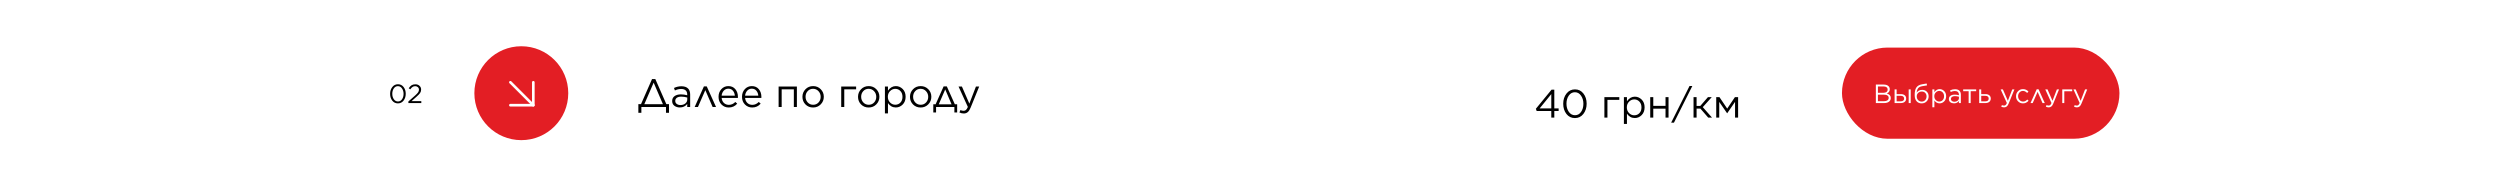 <?xml version="1.0" encoding="UTF-8"?> <svg xmlns="http://www.w3.org/2000/svg" width="1892" height="141" viewBox="0 0 1892 141" fill="none"> <rect width="1892" height="141" fill="white"></rect> <path d="M483.11 78.81H485.12L493.46 59.85H495.95L504.29 78.81H506.3V85.38H504.02V81H485.39V85.38H483.11V78.81ZM494.69 62.55L487.61 78.87H501.71L494.69 62.55ZM514.483 81.33C512.923 81.33 511.563 80.91 510.403 80.07C509.263 79.21 508.693 78.02 508.693 76.5V76.44C508.693 74.86 509.293 73.63 510.493 72.75C511.713 71.87 513.323 71.43 515.323 71.43C516.903 71.43 518.493 71.65 520.093 72.09V71.55C520.093 70.17 519.693 69.12 518.893 68.4C518.093 67.68 516.953 67.32 515.473 67.32C513.913 67.32 512.343 67.7 510.763 68.46L510.073 66.57C511.893 65.71 513.773 65.28 515.713 65.28C517.913 65.28 519.583 65.85 520.723 66.99C521.783 68.05 522.313 69.56 522.313 71.52V81H520.093V78.66C518.733 80.44 516.863 81.33 514.483 81.33ZM514.933 79.5C516.393 79.5 517.623 79.11 518.623 78.33C519.623 77.53 520.123 76.52 520.123 75.3V73.8C518.563 73.36 517.043 73.14 515.563 73.14C514.123 73.14 513.003 73.43 512.203 74.01C511.423 74.59 511.033 75.37 511.033 76.35V76.41C511.033 77.35 511.413 78.1 512.173 78.66C512.933 79.22 513.853 79.5 514.933 79.5ZM534.856 65.37L541.906 81H539.326L533.776 68.22L528.196 81H525.706L532.726 65.37H534.856ZM551.536 81.36C549.376 81.36 547.546 80.61 546.046 79.11C544.546 77.59 543.796 75.65 543.796 73.29V73.23C543.796 70.97 544.496 69.06 545.896 67.5C547.316 65.94 549.096 65.16 551.236 65.16C553.456 65.16 555.216 65.94 556.516 67.5C557.816 69.06 558.466 71.01 558.466 73.35C558.466 73.67 558.456 73.92 558.436 74.1H546.136C546.296 75.74 546.886 77.03 547.906 77.97C548.946 78.89 550.176 79.35 551.596 79.35C553.436 79.35 555.066 78.62 556.486 77.16L557.926 78.45C556.226 80.39 554.096 81.36 551.536 81.36ZM546.136 72.39H556.126C556.006 70.89 555.516 69.64 554.656 68.64C553.816 67.62 552.656 67.11 551.176 67.11C549.836 67.11 548.696 67.61 547.756 68.61C546.836 69.61 546.296 70.87 546.136 72.39ZM569.29 81.36C567.13 81.36 565.3 80.61 563.8 79.11C562.3 77.59 561.55 75.65 561.55 73.29V73.23C561.55 70.97 562.25 69.06 563.65 67.5C565.07 65.94 566.85 65.16 568.99 65.16C571.21 65.16 572.97 65.94 574.27 67.5C575.57 69.06 576.22 71.01 576.22 73.35C576.22 73.67 576.21 73.92 576.19 74.1H563.89C564.05 75.74 564.64 77.03 565.66 77.97C566.7 78.89 567.93 79.35 569.35 79.35C571.19 79.35 572.82 78.62 574.24 77.16L575.68 78.45C573.98 80.39 571.85 81.36 569.29 81.36ZM563.89 72.39H573.88C573.76 70.89 573.27 69.64 572.41 68.64C571.57 67.62 570.41 67.11 568.93 67.11C567.59 67.11 566.45 67.61 565.51 68.61C564.59 69.61 564.05 70.87 563.89 72.39ZM589.258 81V65.49H603.088V81H600.778V67.59H591.568V81H589.258ZM615.322 81.36C613.022 81.36 611.102 80.58 609.562 79.02C608.042 77.44 607.282 75.54 607.282 73.32V73.26C607.282 71.02 608.052 69.11 609.592 67.53C611.132 65.95 613.062 65.16 615.382 65.16C617.682 65.16 619.602 65.95 621.142 67.53C622.682 69.09 623.452 70.98 623.452 73.2V73.26C623.452 75.5 622.672 77.41 621.112 78.99C619.572 80.57 617.642 81.36 615.322 81.36ZM615.382 79.29C617.022 79.29 618.382 78.71 619.462 77.55C620.542 76.39 621.082 74.98 621.082 73.32V73.26C621.082 71.58 620.522 70.15 619.402 68.97C618.302 67.79 616.942 67.2 615.322 67.2C613.682 67.2 612.322 67.79 611.242 68.97C610.182 70.13 609.652 71.54 609.652 73.2V73.26C609.652 74.94 610.202 76.37 611.302 77.55C612.402 78.71 613.762 79.29 615.382 79.29ZM636.631 81V65.49H647.911V67.59H638.941V81H636.631ZM657.392 81.36C655.092 81.36 653.172 80.58 651.632 79.02C650.112 77.44 649.352 75.54 649.352 73.32V73.26C649.352 71.02 650.122 69.11 651.662 67.53C653.202 65.95 655.132 65.16 657.452 65.16C659.752 65.16 661.672 65.95 663.212 67.53C664.752 69.09 665.522 70.98 665.522 73.2V73.26C665.522 75.5 664.742 77.41 663.182 78.99C661.642 80.57 659.712 81.36 657.392 81.36ZM657.452 79.29C659.092 79.29 660.452 78.71 661.532 77.55C662.612 76.39 663.152 74.98 663.152 73.32V73.26C663.152 71.58 662.592 70.15 661.472 68.97C660.372 67.79 659.012 67.2 657.392 67.2C655.752 67.2 654.392 67.79 653.312 68.97C652.252 70.13 651.722 71.54 651.722 73.2V73.26C651.722 74.94 652.272 76.37 653.372 77.55C654.472 78.71 655.832 79.29 657.452 79.29ZM669.707 85.8V65.49H672.017V68.61C673.637 66.31 675.617 65.16 677.957 65.16C679.937 65.16 681.667 65.89 683.147 67.35C684.627 68.81 685.367 70.76 685.367 73.2V73.26C685.367 75.68 684.627 77.63 683.147 79.11C681.667 80.59 679.937 81.33 677.957 81.33C675.497 81.33 673.517 80.23 672.017 78.03V85.8H669.707ZM677.537 79.26C679.097 79.26 680.397 78.72 681.437 77.64C682.477 76.56 682.997 75.11 682.997 73.29V73.23C682.997 71.43 682.467 69.98 681.407 68.88C680.367 67.78 679.077 67.23 677.537 67.23C676.057 67.23 674.747 67.8 673.607 68.94C672.487 70.08 671.927 71.5 671.927 73.2V73.26C671.927 75 672.487 76.44 673.607 77.58C674.727 78.7 676.037 79.26 677.537 79.26ZM696.709 81.36C694.409 81.36 692.489 80.58 690.949 79.02C689.429 77.44 688.669 75.54 688.669 73.32V73.26C688.669 71.02 689.439 69.11 690.979 67.53C692.519 65.95 694.449 65.16 696.769 65.16C699.069 65.16 700.989 65.95 702.529 67.53C704.069 69.09 704.839 70.98 704.839 73.2V73.26C704.839 75.5 704.059 77.41 702.499 78.99C700.959 80.57 699.029 81.36 696.709 81.36ZM696.769 79.29C698.409 79.29 699.769 78.71 700.849 77.55C701.929 76.39 702.469 74.98 702.469 73.32V73.26C702.469 71.58 701.909 70.15 700.789 68.97C699.689 67.79 698.329 67.2 696.709 67.2C695.069 67.2 693.709 67.79 692.629 68.97C691.569 70.13 691.039 71.54 691.039 73.2V73.26C691.039 74.94 691.589 76.37 692.689 77.55C693.789 78.71 695.149 79.29 696.769 79.29ZM716.545 65.37L722.605 78.9H724.375V85.11H722.275V81H708.415V85.11H706.315V78.9H708.085L714.145 65.37H716.545ZM715.345 67.68L710.455 78.96H720.145L715.345 67.68ZM733.612 78.42L738.592 65.49H741.052L734.542 81.51C733.902 83.09 733.172 84.21 732.352 84.87C731.552 85.55 730.562 85.89 729.382 85.89C728.262 85.89 727.162 85.63 726.082 85.11L726.862 83.28C727.602 83.66 728.412 83.85 729.292 83.85C730.012 83.85 730.602 83.63 731.062 83.19C731.542 82.77 732.012 82.02 732.472 80.94L725.422 65.49H727.972L733.612 78.42Z" fill="black"></path> <path d="M305.42 76.14C304.327 77.54 302.9 78.24 301.14 78.24C299.38 78.24 297.953 77.547 296.86 76.16C295.78 74.76 295.24 73.053 295.24 71.04V71C295.24 68.987 295.787 67.28 296.88 65.88C297.987 64.467 299.42 63.76 301.18 63.76C302.94 63.76 304.36 64.46 305.44 65.86C306.52 67.247 307.06 68.947 307.06 70.96V71C307.06 73.013 306.513 74.727 305.42 76.14ZM298.06 75.1C298.86 76.233 299.9 76.8 301.18 76.8C302.46 76.8 303.487 76.24 304.26 75.12C305.033 74 305.42 72.64 305.42 71.04V71C305.42 69.413 305.02 68.053 304.22 66.92C303.433 65.773 302.407 65.2 301.14 65.2C299.873 65.2 298.847 65.76 298.06 66.88C297.273 68 296.88 69.36 296.88 70.96V71C296.88 72.587 297.273 73.953 298.06 75.1ZM309.062 78V76.78L314.142 72.3C315.235 71.327 315.995 70.527 316.422 69.9C316.848 69.26 317.062 68.593 317.062 67.9C317.062 67.1 316.788 66.453 316.242 65.96C315.695 65.467 315.028 65.22 314.242 65.22C313.468 65.22 312.795 65.413 312.222 65.8C311.648 66.187 311.068 66.793 310.482 67.62L309.322 66.78C310.028 65.753 310.748 65 311.482 64.52C312.228 64.04 313.188 63.8 314.362 63.8C315.615 63.8 316.648 64.173 317.462 64.92C318.288 65.667 318.702 66.613 318.702 67.76V67.8C318.702 68.773 318.442 69.64 317.922 70.4C317.402 71.147 316.482 72.093 315.162 73.24L311.422 76.56H318.842V78H309.062Z" fill="black"></path> <circle cx="394.53" cy="70.53" r="35.53" fill="#E31E24"></circle> <path d="M386.267 62.268L403.618 79.619" stroke="white" stroke-width="2" stroke-linecap="round" stroke-linejoin="round"></path> <path d="M403.618 62.268V79.619H386.267" stroke="white" stroke-width="2" stroke-linecap="round" stroke-linejoin="round"></path> <rect x="1394" y="36" width="210" height="69" rx="34.5" fill="#E31E24"></rect> <path d="M1419.65 78V64H1425.61C1427.2 64 1428.42 64.413 1429.27 65.24C1429.87 65.853 1430.17 66.6 1430.17 67.48V67.52C1430.17 69.04 1429.43 70.12 1427.95 70.76C1429.95 71.333 1430.95 72.46 1430.95 74.14V74.18C1430.95 75.367 1430.49 76.3 1429.57 76.98C1428.65 77.66 1427.42 78 1425.87 78H1419.65ZM1428.57 67.74V67.7C1428.57 66.993 1428.3 66.44 1427.75 66.04C1427.22 65.627 1426.46 65.42 1425.47 65.42H1421.21V70.24H1425.35C1426.34 70.24 1427.12 70.027 1427.69 69.6C1428.28 69.173 1428.57 68.553 1428.57 67.74ZM1429.35 74.08V74.04C1429.35 73.267 1429.03 72.673 1428.39 72.26C1427.77 71.847 1426.85 71.64 1425.63 71.64H1421.21V76.58H1425.91C1426.99 76.58 1427.83 76.36 1428.43 75.92C1429.05 75.48 1429.35 74.867 1429.35 74.08ZM1435.37 67.66V71.22H1438.53C1439.79 71.22 1440.79 71.52 1441.51 72.12C1442.23 72.72 1442.59 73.54 1442.59 74.58V74.62C1442.59 75.647 1442.22 76.467 1441.49 77.08C1440.77 77.693 1439.76 78 1438.47 78H1433.83V67.66H1435.37ZM1435.37 72.52V76.68H1438.45C1440.17 76.68 1441.03 75.987 1441.03 74.6V74.58C1441.03 73.94 1440.81 73.433 1440.37 73.06C1439.94 72.687 1439.31 72.507 1438.47 72.52H1435.37ZM1444.49 78V67.66H1446.03V78H1444.49ZM1454.31 78.24C1452.82 78.24 1451.6 77.773 1450.67 76.84C1449.58 75.747 1449.03 74.127 1449.03 71.98V71.96C1449.03 69.307 1449.47 67.367 1450.35 66.14C1451.24 64.9 1452.68 64.113 1454.65 63.78L1458.09 63.2L1458.37 64.62L1454.87 65.2C1453.43 65.44 1452.38 65.927 1451.73 66.66C1451.09 67.393 1450.69 68.54 1450.53 70.1C1451.46 68.713 1452.85 68.02 1454.69 68.02C1456.17 68.02 1457.36 68.487 1458.25 69.42C1459.14 70.34 1459.59 71.513 1459.59 72.94V72.96C1459.59 74.427 1459.1 75.673 1458.11 76.7C1457.12 77.727 1455.86 78.24 1454.31 78.24ZM1454.33 76.88C1455.41 76.88 1456.29 76.513 1456.97 75.78C1457.66 75.033 1458.01 74.107 1458.01 73V72.98C1458.01 71.887 1457.68 71 1457.03 70.32C1456.39 69.627 1455.54 69.28 1454.47 69.28C1453.34 69.28 1452.4 69.627 1451.67 70.32C1450.95 71 1450.59 71.873 1450.59 72.94V72.96C1450.59 74.107 1450.95 75.047 1451.67 75.78C1452.39 76.513 1453.28 76.88 1454.33 76.88ZM1462.4 81.2V67.66H1463.94V69.74C1465.02 68.207 1466.34 67.44 1467.9 67.44C1469.22 67.44 1470.37 67.927 1471.36 68.9C1472.35 69.873 1472.84 71.173 1472.84 72.8V72.84C1472.84 74.453 1472.35 75.753 1471.36 76.74C1470.37 77.727 1469.22 78.22 1467.9 78.22C1466.26 78.22 1464.94 77.487 1463.94 76.02V81.2H1462.4ZM1467.62 76.84C1468.66 76.84 1469.53 76.48 1470.22 75.76C1470.91 75.04 1471.26 74.073 1471.26 72.86V72.82C1471.26 71.62 1470.91 70.653 1470.2 69.92C1469.51 69.187 1468.65 68.82 1467.62 68.82C1466.63 68.82 1465.76 69.2 1465 69.96C1464.25 70.72 1463.88 71.667 1463.88 72.8V72.84C1463.88 74 1464.25 74.96 1465 75.72C1465.75 76.467 1466.62 76.84 1467.62 76.84ZM1478.76 78.22C1477.72 78.22 1476.81 77.94 1476.04 77.38C1475.28 76.807 1474.9 76.013 1474.9 75V74.96C1474.9 73.907 1475.3 73.087 1476.1 72.5C1476.91 71.913 1477.99 71.62 1479.32 71.62C1480.37 71.62 1481.43 71.767 1482.5 72.06V71.7C1482.5 70.78 1482.23 70.08 1481.7 69.6C1481.17 69.12 1480.41 68.88 1479.42 68.88C1478.38 68.88 1477.33 69.133 1476.28 69.64L1475.82 68.38C1477.03 67.807 1478.29 67.52 1479.58 67.52C1481.05 67.52 1482.16 67.9 1482.92 68.66C1483.63 69.367 1483.98 70.373 1483.98 71.68V78H1482.5V76.44C1481.59 77.627 1480.35 78.22 1478.76 78.22ZM1479.06 77C1480.03 77 1480.85 76.74 1481.52 76.22C1482.19 75.687 1482.52 75.013 1482.52 74.2V73.2C1481.48 72.907 1480.47 72.76 1479.48 72.76C1478.52 72.76 1477.77 72.953 1477.24 73.34C1476.72 73.727 1476.46 74.247 1476.46 74.9V74.94C1476.46 75.567 1476.71 76.067 1477.22 76.44C1477.73 76.813 1478.34 77 1479.06 77ZM1489.87 78V69.04H1485.73V67.66H1495.57V69.04H1491.41V78H1489.87ZM1497.85 78V67.66H1499.39V71.22H1502.55C1503.82 71.22 1504.81 71.52 1505.53 72.12C1506.25 72.72 1506.61 73.54 1506.61 74.58V74.62C1506.61 75.647 1506.24 76.467 1505.51 77.08C1504.79 77.693 1503.78 78 1502.49 78H1497.85ZM1499.39 76.68H1502.47C1504.19 76.68 1505.05 75.987 1505.05 74.6V74.58C1505.05 73.94 1504.83 73.433 1504.39 73.06C1503.96 72.687 1503.33 72.507 1502.49 72.52H1499.39V76.68ZM1519.55 76.28L1522.87 67.66H1524.51L1520.17 78.34C1519.75 79.393 1519.26 80.14 1518.71 80.58C1518.18 81.033 1517.52 81.26 1516.73 81.26C1515.99 81.26 1515.25 81.087 1514.53 80.74L1515.05 79.52C1515.55 79.773 1516.09 79.9 1516.67 79.9C1517.15 79.9 1517.55 79.753 1517.85 79.46C1518.17 79.18 1518.49 78.68 1518.79 77.96L1514.09 67.66H1515.79L1519.55 76.28ZM1531.01 78.24C1529.5 78.24 1528.24 77.713 1527.23 76.66C1526.21 75.607 1525.71 74.347 1525.71 72.88V72.84C1525.71 71.347 1526.21 70.073 1527.23 69.02C1528.24 67.967 1529.5 67.44 1531.01 67.44C1532.61 67.44 1533.99 68.053 1535.15 69.28L1534.13 70.36C1533.14 69.32 1532.09 68.8 1530.99 68.8C1529.93 68.8 1529.05 69.187 1528.35 69.96C1527.64 70.733 1527.29 71.68 1527.29 72.8V72.84C1527.29 73.96 1527.65 74.913 1528.37 75.7C1529.1 76.473 1530.01 76.86 1531.09 76.86C1532.23 76.86 1533.29 76.347 1534.25 75.32L1535.23 76.24C1534.05 77.573 1532.65 78.24 1531.01 78.24ZM1542.79 67.58L1547.49 78H1545.77L1542.07 69.48L1538.35 78H1536.69L1541.37 67.58H1542.79ZM1553.32 76.28L1556.64 67.66H1558.28L1553.94 78.34C1553.52 79.393 1553.03 80.14 1552.48 80.58C1551.95 81.033 1551.29 81.26 1550.5 81.26C1549.76 81.26 1549.02 81.087 1548.3 80.74L1548.82 79.52C1549.32 79.773 1549.86 79.9 1550.44 79.9C1550.92 79.9 1551.32 79.753 1551.62 79.46C1551.94 79.18 1552.26 78.68 1552.56 77.96L1547.86 67.66H1549.56L1553.32 76.28ZM1560.72 78V67.66H1568.24V69.06H1562.26V78H1560.72ZM1574.65 76.28L1577.97 67.66H1579.61L1575.27 78.34C1574.85 79.393 1574.36 80.14 1573.81 80.58C1573.28 81.033 1572.62 81.26 1571.83 81.26C1571.09 81.26 1570.35 81.087 1569.63 80.74L1570.15 79.52C1570.65 79.773 1571.19 79.9 1571.77 79.9C1572.25 79.9 1572.65 79.753 1572.95 79.46C1573.27 79.18 1573.59 78.68 1573.89 77.96L1569.19 67.66H1570.89L1574.65 76.28Z" fill="white"></path> <path d="M1174.02 89V84.02H1162.95L1162.35 82.31L1174.23 67.85H1176.3V82.04H1179.57V84.02H1176.3V89H1174.02ZM1165.2 82.04H1174.02V71.21L1165.2 82.04ZM1198.31 86.21C1196.67 88.31 1194.53 89.36 1191.89 89.36C1189.25 89.36 1187.11 88.32 1185.47 86.24C1183.85 84.14 1183.04 81.58 1183.04 78.56V78.5C1183.04 75.48 1183.86 72.92 1185.5 70.82C1187.16 68.7 1189.31 67.64 1191.95 67.64C1194.59 67.64 1196.72 68.69 1198.34 70.79C1199.96 72.87 1200.77 75.42 1200.77 78.44V78.5C1200.77 81.52 1199.95 84.09 1198.31 86.21ZM1187.27 84.65C1188.47 86.35 1190.03 87.2 1191.95 87.2C1193.87 87.2 1195.41 86.36 1196.57 84.68C1197.73 83 1198.31 80.96 1198.31 78.56V78.5C1198.31 76.12 1197.71 74.08 1196.51 72.38C1195.33 70.66 1193.79 69.8 1191.89 69.8C1189.99 69.8 1188.45 70.64 1187.27 72.32C1186.09 74 1185.5 76.04 1185.5 78.44V78.5C1185.5 80.88 1186.09 82.93 1187.27 84.65ZM1214.2 89V73.49H1225.48V75.59H1216.51V89H1214.2ZM1228.97 93.8V73.49H1231.28V76.61C1232.9 74.31 1234.88 73.16 1237.22 73.16C1239.2 73.16 1240.93 73.89 1242.41 75.35C1243.89 76.81 1244.63 78.76 1244.63 81.2V81.26C1244.63 83.68 1243.89 85.63 1242.41 87.11C1240.93 88.59 1239.2 89.33 1237.22 89.33C1234.76 89.33 1232.78 88.23 1231.28 86.03V93.8H1228.97ZM1236.8 87.26C1238.36 87.26 1239.66 86.72 1240.7 85.64C1241.74 84.56 1242.26 83.11 1242.26 81.29V81.23C1242.26 79.43 1241.73 77.98 1240.67 76.88C1239.63 75.78 1238.34 75.23 1236.8 75.23C1235.32 75.23 1234.01 75.8 1232.87 76.94C1231.75 78.08 1231.19 79.5 1231.19 81.2V81.26C1231.19 83 1231.75 84.44 1232.87 85.58C1233.99 86.7 1235.3 87.26 1236.8 87.26ZM1248.89 89V73.49H1251.2V80.12H1260.47V73.49H1262.75V89H1260.47V82.22H1251.2V89H1248.89ZM1264.72 92.84L1278.64 65.06H1280.77L1266.85 92.84H1264.72ZM1283.98 73.49V80.15H1286.8L1292.59 73.49H1295.47L1288.66 81.08L1295.65 89H1292.77L1286.86 82.19H1283.98V89H1281.67V73.49H1283.98ZM1298.84 89V73.49H1301.27L1307.15 82.19L1313 73.49H1315.4V89H1313.09V77.09L1307.15 85.7H1307.06L1301.12 77.12V89H1298.84Z" fill="black"></path> </svg> 